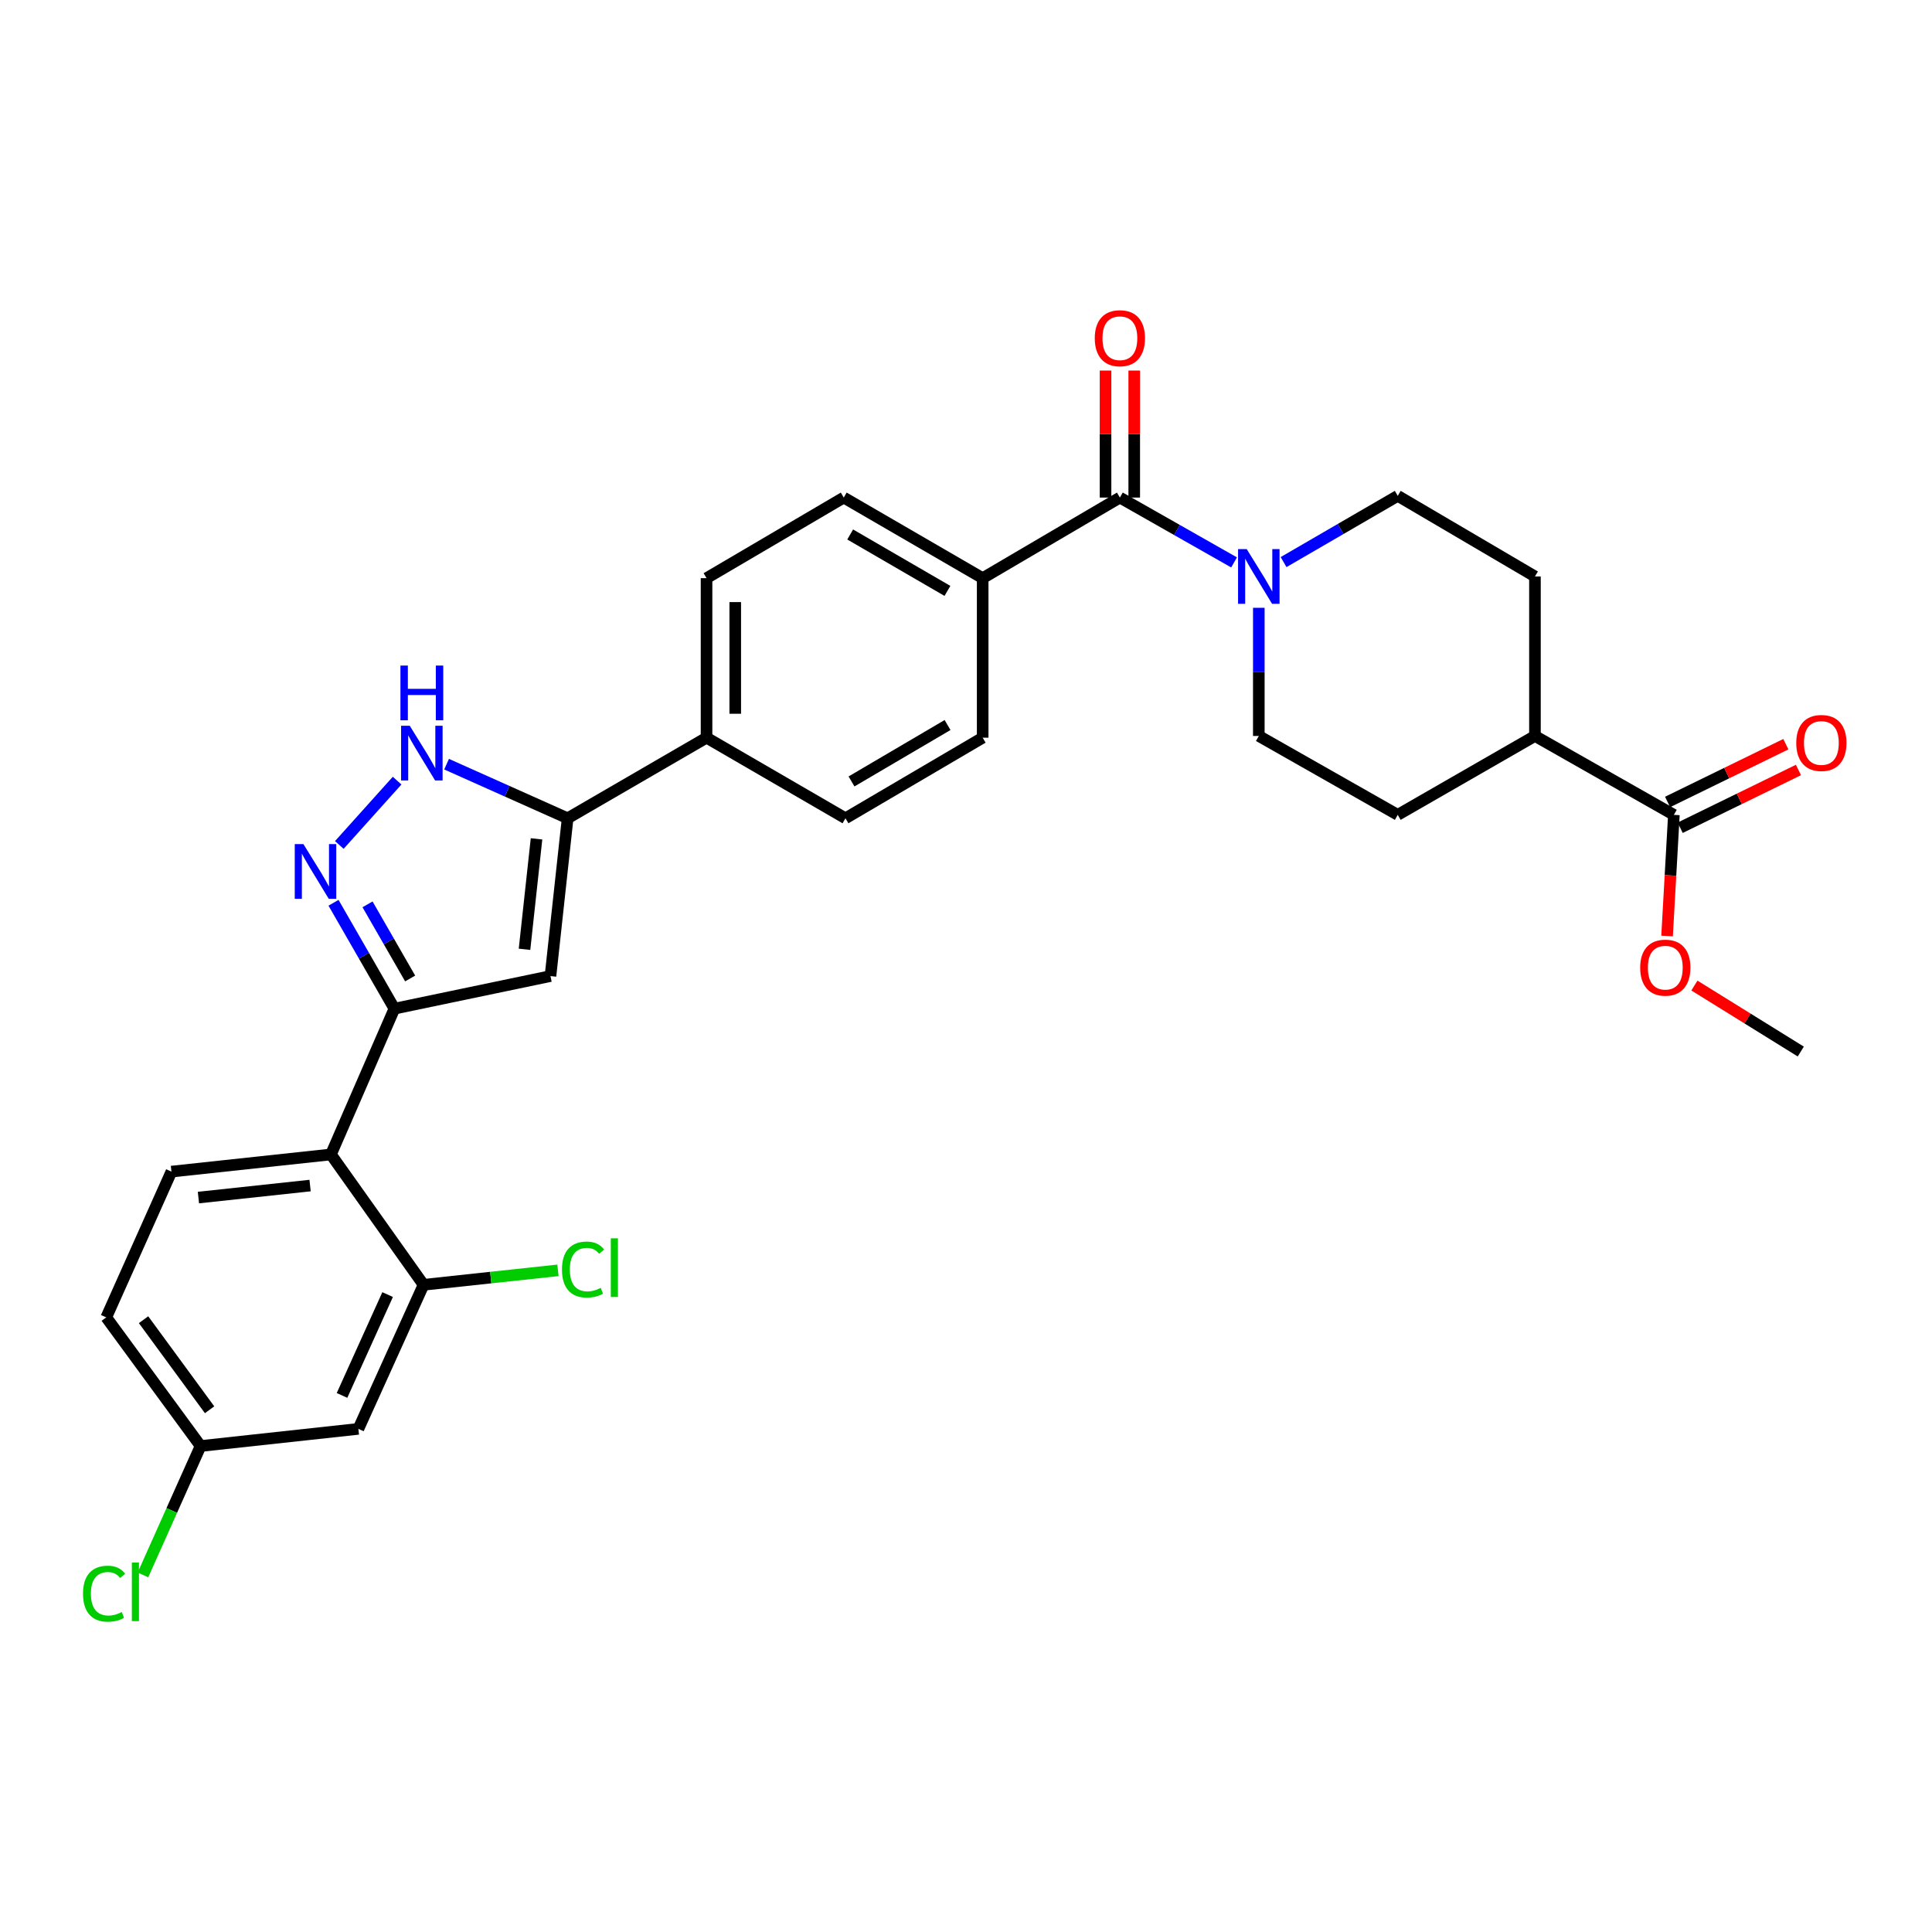 <?xml version='1.0' encoding='iso-8859-1'?>
<svg version='1.1' baseProfile='full'
              xmlns='http://www.w3.org/2000/svg'
                      xmlns:rdkit='http://www.rdkit.org/xml'
                      xmlns:xlink='http://www.w3.org/1999/xlink'
                  xml:space='preserve'
width='1000px' height='1000px' viewBox='0 0 1000 1000'>
<!-- END OF HEADER -->
<rect style='opacity:1.0;fill:#FFFFFF;stroke:none' width='1000' height='1000' x='0' y='0'> </rect>
<path class='bond-0' d='M 365.705,299.258 L 365.705,381.823' style='fill:none;fill-rule:evenodd;stroke:#000000;stroke-width:6px;stroke-linecap:butt;stroke-linejoin:miter;stroke-opacity:1' />
<path class='bond-0' d='M 380.561,311.643 L 380.561,369.438' style='fill:none;fill-rule:evenodd;stroke:#000000;stroke-width:6px;stroke-linecap:butt;stroke-linejoin:miter;stroke-opacity:1' />
<path class='bond-1' d='M 365.705,299.258 L 436.723,257.539' style='fill:none;fill-rule:evenodd;stroke:#000000;stroke-width:6px;stroke-linecap:butt;stroke-linejoin:miter;stroke-opacity:1' />
<path class='bond-2' d='M 365.705,381.823 L 437.614,423.542' style='fill:none;fill-rule:evenodd;stroke:#000000;stroke-width:6px;stroke-linecap:butt;stroke-linejoin:miter;stroke-opacity:1' />
<path class='bond-3' d='M 365.705,381.823 L 293.804,423.542' style='fill:none;fill-rule:evenodd;stroke:#000000;stroke-width:6px;stroke-linecap:butt;stroke-linejoin:miter;stroke-opacity:1' />
<path class='bond-4' d='M 437.614,423.542 L 508.632,381.823' style='fill:none;fill-rule:evenodd;stroke:#000000;stroke-width:6px;stroke-linecap:butt;stroke-linejoin:miter;stroke-opacity:1' />
<path class='bond-4' d='M 440.743,404.475 L 490.455,375.272' style='fill:none;fill-rule:evenodd;stroke:#000000;stroke-width:6px;stroke-linecap:butt;stroke-linejoin:miter;stroke-opacity:1' />
<path class='bond-5' d='M 508.632,381.823 L 508.632,299.258' style='fill:none;fill-rule:evenodd;stroke:#000000;stroke-width:6px;stroke-linecap:butt;stroke-linejoin:miter;stroke-opacity:1' />
<path class='bond-6' d='M 508.632,299.258 L 436.723,257.539' style='fill:none;fill-rule:evenodd;stroke:#000000;stroke-width:6px;stroke-linecap:butt;stroke-linejoin:miter;stroke-opacity:1' />
<path class='bond-6' d='M 490.391,305.85 L 440.055,276.646' style='fill:none;fill-rule:evenodd;stroke:#000000;stroke-width:6px;stroke-linecap:butt;stroke-linejoin:miter;stroke-opacity:1' />
<path class='bond-7' d='M 508.632,299.258 L 579.65,257.539' style='fill:none;fill-rule:evenodd;stroke:#000000;stroke-width:6px;stroke-linecap:butt;stroke-linejoin:miter;stroke-opacity:1' />
<path class='bond-8' d='M 587.078,257.539 L 587.078,224.669' style='fill:none;fill-rule:evenodd;stroke:#000000;stroke-width:6px;stroke-linecap:butt;stroke-linejoin:miter;stroke-opacity:1' />
<path class='bond-8' d='M 587.078,224.669 L 587.078,191.799' style='fill:none;fill-rule:evenodd;stroke:#FF0000;stroke-width:6px;stroke-linecap:butt;stroke-linejoin:miter;stroke-opacity:1' />
<path class='bond-8' d='M 572.223,257.539 L 572.223,224.669' style='fill:none;fill-rule:evenodd;stroke:#000000;stroke-width:6px;stroke-linecap:butt;stroke-linejoin:miter;stroke-opacity:1' />
<path class='bond-8' d='M 572.223,224.669 L 572.223,191.799' style='fill:none;fill-rule:evenodd;stroke:#FF0000;stroke-width:6px;stroke-linecap:butt;stroke-linejoin:miter;stroke-opacity:1' />
<path class='bond-9' d='M 579.65,257.539 L 609.201,274.321' style='fill:none;fill-rule:evenodd;stroke:#000000;stroke-width:6px;stroke-linecap:butt;stroke-linejoin:miter;stroke-opacity:1' />
<path class='bond-9' d='M 609.201,274.321 L 638.752,291.102' style='fill:none;fill-rule:evenodd;stroke:#0000FF;stroke-width:6px;stroke-linecap:butt;stroke-linejoin:miter;stroke-opacity:1' />
<path class='bond-10' d='M 664.378,290.937 L 693.924,273.792' style='fill:none;fill-rule:evenodd;stroke:#0000FF;stroke-width:6px;stroke-linecap:butt;stroke-linejoin:miter;stroke-opacity:1' />
<path class='bond-10' d='M 693.924,273.792 L 723.469,256.648' style='fill:none;fill-rule:evenodd;stroke:#000000;stroke-width:6px;stroke-linecap:butt;stroke-linejoin:miter;stroke-opacity:1' />
<path class='bond-11' d='M 651.56,314.599 L 651.56,347.765' style='fill:none;fill-rule:evenodd;stroke:#0000FF;stroke-width:6px;stroke-linecap:butt;stroke-linejoin:miter;stroke-opacity:1' />
<path class='bond-11' d='M 651.56,347.765 L 651.56,380.931' style='fill:none;fill-rule:evenodd;stroke:#000000;stroke-width:6px;stroke-linecap:butt;stroke-linejoin:miter;stroke-opacity:1' />
<path class='bond-12' d='M 293.804,423.542 L 262.478,409.539' style='fill:none;fill-rule:evenodd;stroke:#000000;stroke-width:6px;stroke-linecap:butt;stroke-linejoin:miter;stroke-opacity:1' />
<path class='bond-12' d='M 262.478,409.539 L 231.152,395.536' style='fill:none;fill-rule:evenodd;stroke:#0000FF;stroke-width:6px;stroke-linecap:butt;stroke-linejoin:miter;stroke-opacity:1' />
<path class='bond-13' d='M 293.804,423.542 L 284.924,505.215' style='fill:none;fill-rule:evenodd;stroke:#000000;stroke-width:6px;stroke-linecap:butt;stroke-linejoin:miter;stroke-opacity:1' />
<path class='bond-13' d='M 277.703,434.187 L 271.487,491.358' style='fill:none;fill-rule:evenodd;stroke:#000000;stroke-width:6px;stroke-linecap:butt;stroke-linejoin:miter;stroke-opacity:1' />
<path class='bond-14' d='M 205.547,404.055 L 175.626,437.355' style='fill:none;fill-rule:evenodd;stroke:#0000FF;stroke-width:6px;stroke-linecap:butt;stroke-linejoin:miter;stroke-opacity:1' />
<path class='bond-15' d='M 172.626,467.274 L 188.384,494.679' style='fill:none;fill-rule:evenodd;stroke:#0000FF;stroke-width:6px;stroke-linecap:butt;stroke-linejoin:miter;stroke-opacity:1' />
<path class='bond-15' d='M 188.384,494.679 L 204.142,522.084' style='fill:none;fill-rule:evenodd;stroke:#000000;stroke-width:6px;stroke-linecap:butt;stroke-linejoin:miter;stroke-opacity:1' />
<path class='bond-15' d='M 190.231,468.091 L 201.262,487.274' style='fill:none;fill-rule:evenodd;stroke:#0000FF;stroke-width:6px;stroke-linecap:butt;stroke-linejoin:miter;stroke-opacity:1' />
<path class='bond-15' d='M 201.262,487.274 L 212.293,506.458' style='fill:none;fill-rule:evenodd;stroke:#000000;stroke-width:6px;stroke-linecap:butt;stroke-linejoin:miter;stroke-opacity:1' />
<path class='bond-16' d='M 204.142,522.084 L 284.924,505.215' style='fill:none;fill-rule:evenodd;stroke:#000000;stroke-width:6px;stroke-linecap:butt;stroke-linejoin:miter;stroke-opacity:1' />
<path class='bond-17' d='M 204.142,522.084 L 171.295,597.542' style='fill:none;fill-rule:evenodd;stroke:#000000;stroke-width:6px;stroke-linecap:butt;stroke-linejoin:miter;stroke-opacity:1' />
<path class='bond-18' d='M 171.295,597.542 L 88.731,606.423' style='fill:none;fill-rule:evenodd;stroke:#000000;stroke-width:6px;stroke-linecap:butt;stroke-linejoin:miter;stroke-opacity:1' />
<path class='bond-18' d='M 160.499,613.645 L 102.704,619.861' style='fill:none;fill-rule:evenodd;stroke:#000000;stroke-width:6px;stroke-linecap:butt;stroke-linejoin:miter;stroke-opacity:1' />
<path class='bond-19' d='M 171.295,597.542 L 219.229,665.012' style='fill:none;fill-rule:evenodd;stroke:#000000;stroke-width:6px;stroke-linecap:butt;stroke-linejoin:miter;stroke-opacity:1' />
<path class='bond-20' d='M 88.731,606.423 L 55,681.873' style='fill:none;fill-rule:evenodd;stroke:#000000;stroke-width:6px;stroke-linecap:butt;stroke-linejoin:miter;stroke-opacity:1' />
<path class='bond-21' d='M 55,681.873 L 103.825,748.459' style='fill:none;fill-rule:evenodd;stroke:#000000;stroke-width:6px;stroke-linecap:butt;stroke-linejoin:miter;stroke-opacity:1' />
<path class='bond-21' d='M 74.304,683.076 L 108.482,729.686' style='fill:none;fill-rule:evenodd;stroke:#000000;stroke-width:6px;stroke-linecap:butt;stroke-linejoin:miter;stroke-opacity:1' />
<path class='bond-22' d='M 103.825,748.459 L 185.498,739.579' style='fill:none;fill-rule:evenodd;stroke:#000000;stroke-width:6px;stroke-linecap:butt;stroke-linejoin:miter;stroke-opacity:1' />
<path class='bond-23' d='M 103.825,748.459 L 88.909,781.82' style='fill:none;fill-rule:evenodd;stroke:#000000;stroke-width:6px;stroke-linecap:butt;stroke-linejoin:miter;stroke-opacity:1' />
<path class='bond-23' d='M 88.909,781.82 L 73.993,815.18' style='fill:none;fill-rule:evenodd;stroke:#00CC00;stroke-width:6px;stroke-linecap:butt;stroke-linejoin:miter;stroke-opacity:1' />
<path class='bond-24' d='M 185.498,739.579 L 219.229,665.012' style='fill:none;fill-rule:evenodd;stroke:#000000;stroke-width:6px;stroke-linecap:butt;stroke-linejoin:miter;stroke-opacity:1' />
<path class='bond-24' d='M 177.023,722.271 L 200.634,670.074' style='fill:none;fill-rule:evenodd;stroke:#000000;stroke-width:6px;stroke-linecap:butt;stroke-linejoin:miter;stroke-opacity:1' />
<path class='bond-25' d='M 219.229,665.012 L 254.013,661.27' style='fill:none;fill-rule:evenodd;stroke:#000000;stroke-width:6px;stroke-linecap:butt;stroke-linejoin:miter;stroke-opacity:1' />
<path class='bond-25' d='M 254.013,661.27 L 288.797,657.529' style='fill:none;fill-rule:evenodd;stroke:#00CC00;stroke-width:6px;stroke-linecap:butt;stroke-linejoin:miter;stroke-opacity:1' />
<path class='bond-26' d='M 794.487,380.931 L 866.397,421.768' style='fill:none;fill-rule:evenodd;stroke:#000000;stroke-width:6px;stroke-linecap:butt;stroke-linejoin:miter;stroke-opacity:1' />
<path class='bond-27' d='M 794.487,380.931 L 723.469,421.768' style='fill:none;fill-rule:evenodd;stroke:#000000;stroke-width:6px;stroke-linecap:butt;stroke-linejoin:miter;stroke-opacity:1' />
<path class='bond-28' d='M 794.487,380.931 L 794.487,298.375' style='fill:none;fill-rule:evenodd;stroke:#000000;stroke-width:6px;stroke-linecap:butt;stroke-linejoin:miter;stroke-opacity:1' />
<path class='bond-29' d='M 866.397,421.768 L 864.635,453.122' style='fill:none;fill-rule:evenodd;stroke:#000000;stroke-width:6px;stroke-linecap:butt;stroke-linejoin:miter;stroke-opacity:1' />
<path class='bond-29' d='M 864.635,453.122 L 862.872,484.476' style='fill:none;fill-rule:evenodd;stroke:#FF0000;stroke-width:6px;stroke-linecap:butt;stroke-linejoin:miter;stroke-opacity:1' />
<path class='bond-30' d='M 869.657,428.442 L 900.265,413.492' style='fill:none;fill-rule:evenodd;stroke:#000000;stroke-width:6px;stroke-linecap:butt;stroke-linejoin:miter;stroke-opacity:1' />
<path class='bond-30' d='M 900.265,413.492 L 930.874,398.541' style='fill:none;fill-rule:evenodd;stroke:#FF0000;stroke-width:6px;stroke-linecap:butt;stroke-linejoin:miter;stroke-opacity:1' />
<path class='bond-30' d='M 863.137,415.093 L 893.745,400.143' style='fill:none;fill-rule:evenodd;stroke:#000000;stroke-width:6px;stroke-linecap:butt;stroke-linejoin:miter;stroke-opacity:1' />
<path class='bond-30' d='M 893.745,400.143 L 924.354,385.193' style='fill:none;fill-rule:evenodd;stroke:#FF0000;stroke-width:6px;stroke-linecap:butt;stroke-linejoin:miter;stroke-opacity:1' />
<path class='bond-31' d='M 723.469,421.768 L 651.56,380.931' style='fill:none;fill-rule:evenodd;stroke:#000000;stroke-width:6px;stroke-linecap:butt;stroke-linejoin:miter;stroke-opacity:1' />
<path class='bond-32' d='M 794.487,298.375 L 723.469,256.648' style='fill:none;fill-rule:evenodd;stroke:#000000;stroke-width:6px;stroke-linecap:butt;stroke-linejoin:miter;stroke-opacity:1' />
<path class='bond-33' d='M 877.02,510.119 L 904.551,527.198' style='fill:none;fill-rule:evenodd;stroke:#FF0000;stroke-width:6px;stroke-linecap:butt;stroke-linejoin:miter;stroke-opacity:1' />
<path class='bond-33' d='M 904.551,527.198 L 932.083,544.277' style='fill:none;fill-rule:evenodd;stroke:#000000;stroke-width:6px;stroke-linecap:butt;stroke-linejoin:miter;stroke-opacity:1' />
<path  class='atom-7' d='M 566.65 175.055
Q 566.65 168.255, 570.01 164.455
Q 573.37 160.655, 579.65 160.655
Q 585.93 160.655, 589.29 164.455
Q 592.65 168.255, 592.65 175.055
Q 592.65 181.935, 589.25 185.855
Q 585.85 189.735, 579.65 189.735
Q 573.41 189.735, 570.01 185.855
Q 566.65 181.975, 566.65 175.055
M 579.65 186.535
Q 583.97 186.535, 586.29 183.655
Q 588.65 180.735, 588.65 175.055
Q 588.65 169.495, 586.29 166.695
Q 583.97 163.855, 579.65 163.855
Q 575.33 163.855, 572.97 166.655
Q 570.65 169.455, 570.65 175.055
Q 570.65 180.775, 572.97 183.655
Q 575.33 186.535, 579.65 186.535
' fill='#FF0000'/>
<path  class='atom-8' d='M 645.3 284.215
L 654.58 299.215
Q 655.5 300.695, 656.98 303.375
Q 658.46 306.055, 658.54 306.215
L 658.54 284.215
L 662.3 284.215
L 662.3 312.535
L 658.42 312.535
L 648.46 296.135
Q 647.3 294.215, 646.06 292.015
Q 644.86 289.815, 644.5 289.135
L 644.5 312.535
L 640.82 312.535
L 640.82 284.215
L 645.3 284.215
' fill='#0000FF'/>
<path  class='atom-10' d='M 212.086 375.652
L 221.366 390.652
Q 222.286 392.132, 223.766 394.812
Q 225.246 397.492, 225.326 397.652
L 225.326 375.652
L 229.086 375.652
L 229.086 403.972
L 225.206 403.972
L 215.246 387.572
Q 214.086 385.652, 212.846 383.452
Q 211.646 381.252, 211.286 380.572
L 211.286 403.972
L 207.606 403.972
L 207.606 375.652
L 212.086 375.652
' fill='#0000FF'/>
<path  class='atom-10' d='M 207.266 344.5
L 211.106 344.5
L 211.106 356.54
L 225.586 356.54
L 225.586 344.5
L 229.426 344.5
L 229.426 372.82
L 225.586 372.82
L 225.586 359.74
L 211.106 359.74
L 211.106 372.82
L 207.266 372.82
L 207.266 344.5
' fill='#0000FF'/>
<path  class='atom-11' d='M 157.046 436.906
L 166.326 451.906
Q 167.246 453.386, 168.726 456.066
Q 170.206 458.746, 170.286 458.906
L 170.286 436.906
L 174.046 436.906
L 174.046 465.226
L 170.166 465.226
L 160.206 448.826
Q 159.046 446.906, 157.806 444.706
Q 156.606 442.506, 156.246 441.826
L 156.246 465.226
L 152.566 465.226
L 152.566 436.906
L 157.046 436.906
' fill='#0000FF'/>
<path  class='atom-20' d='M 290.873 657.111
Q 290.873 650.071, 294.153 646.391
Q 297.473 642.671, 303.753 642.671
Q 309.593 642.671, 312.713 646.791
L 310.073 648.951
Q 307.793 645.951, 303.753 645.951
Q 299.473 645.951, 297.193 648.831
Q 294.953 651.671, 294.953 657.111
Q 294.953 662.711, 297.273 665.591
Q 299.633 668.471, 304.193 668.471
Q 307.313 668.471, 310.953 666.591
L 312.073 669.591
Q 310.593 670.551, 308.353 671.111
Q 306.113 671.671, 303.633 671.671
Q 297.473 671.671, 294.153 667.911
Q 290.873 664.151, 290.873 657.111
' fill='#00CC00'/>
<path  class='atom-20' d='M 316.153 640.951
L 319.833 640.951
L 319.833 671.311
L 316.153 671.311
L 316.153 640.951
' fill='#00CC00'/>
<path  class='atom-21' d='M 42.967 824.897
Q 42.967 817.857, 46.247 814.177
Q 49.567 810.457, 55.847 810.457
Q 61.687 810.457, 64.807 814.577
L 62.167 816.737
Q 59.887 813.737, 55.847 813.737
Q 51.567 813.737, 49.287 816.617
Q 47.047 819.457, 47.047 824.897
Q 47.047 830.497, 49.367 833.377
Q 51.727 836.257, 56.287 836.257
Q 59.407 836.257, 63.047 834.377
L 64.167 837.377
Q 62.687 838.337, 60.447 838.897
Q 58.207 839.457, 55.727 839.457
Q 49.567 839.457, 46.247 835.697
Q 42.967 831.937, 42.967 824.897
' fill='#00CC00'/>
<path  class='atom-21' d='M 68.247 808.737
L 71.927 808.737
L 71.927 839.097
L 68.247 839.097
L 68.247 808.737
' fill='#00CC00'/>
<path  class='atom-26' d='M 848.957 500.855
Q 848.957 494.055, 852.317 490.255
Q 855.677 486.455, 861.957 486.455
Q 868.237 486.455, 871.597 490.255
Q 874.957 494.055, 874.957 500.855
Q 874.957 507.735, 871.557 511.655
Q 868.157 515.535, 861.957 515.535
Q 855.717 515.535, 852.317 511.655
Q 848.957 507.775, 848.957 500.855
M 861.957 512.335
Q 866.277 512.335, 868.597 509.455
Q 870.957 506.535, 870.957 500.855
Q 870.957 495.295, 868.597 492.495
Q 866.277 489.655, 861.957 489.655
Q 857.637 489.655, 855.277 492.455
Q 852.957 495.255, 852.957 500.855
Q 852.957 506.575, 855.277 509.455
Q 857.637 512.335, 861.957 512.335
' fill='#FF0000'/>
<path  class='atom-27' d='M 929.738 384.56
Q 929.738 377.76, 933.098 373.96
Q 936.458 370.16, 942.738 370.16
Q 949.018 370.16, 952.378 373.96
Q 955.738 377.76, 955.738 384.56
Q 955.738 391.44, 952.338 395.36
Q 948.938 399.24, 942.738 399.24
Q 936.498 399.24, 933.098 395.36
Q 929.738 391.48, 929.738 384.56
M 942.738 396.04
Q 947.058 396.04, 949.378 393.16
Q 951.738 390.24, 951.738 384.56
Q 951.738 379, 949.378 376.2
Q 947.058 373.36, 942.738 373.36
Q 938.418 373.36, 936.058 376.16
Q 933.738 378.96, 933.738 384.56
Q 933.738 390.28, 936.058 393.16
Q 938.418 396.04, 942.738 396.04
' fill='#FF0000'/>
</svg>
